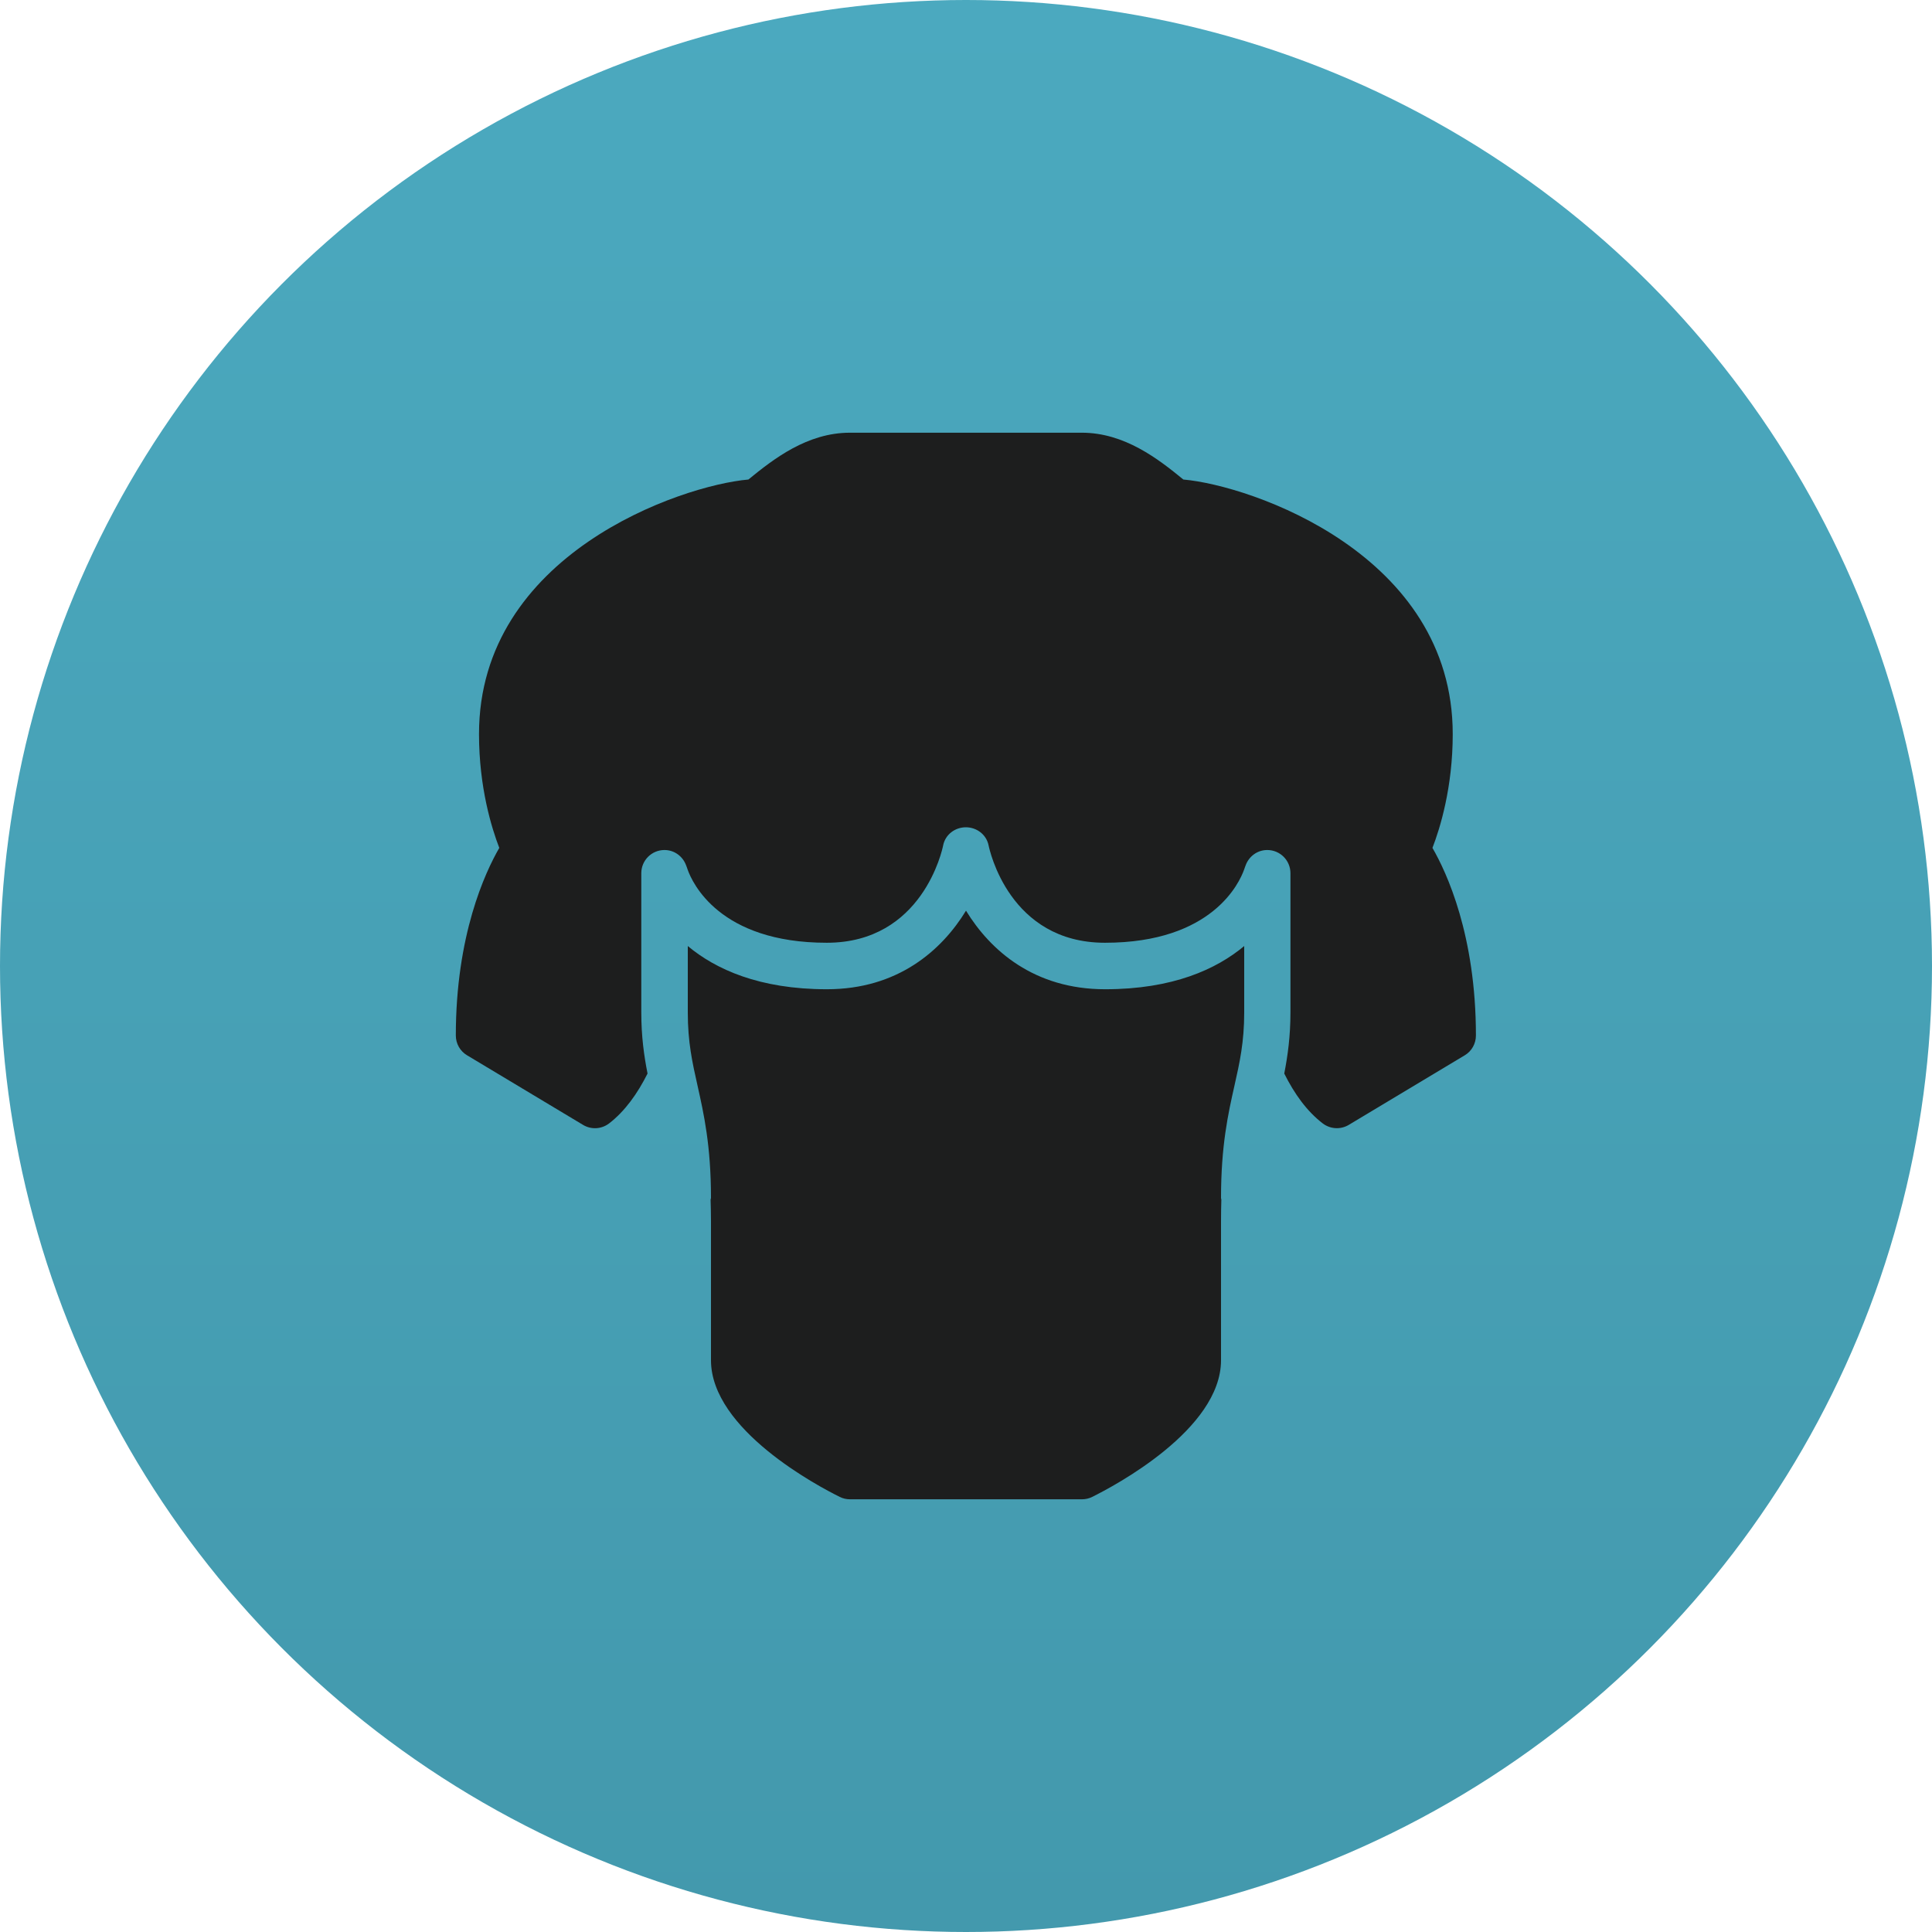 <?xml version="1.0" encoding="UTF-8"?> <svg xmlns="http://www.w3.org/2000/svg" width="30" height="30" viewBox="0 0 30 30" fill="none"><circle cx="15" cy="15" r="15" fill="url(#paint0_linear_337_1331)"></circle><path d="M22.243 13.166C22.36 12.864 22.558 12.229 22.558 11.399C22.558 8.607 19.427 7.538 18.375 7.446C17.986 7.127 17.462 6.719 16.798 6.719H14.998H13.198C12.534 6.719 12.011 7.127 11.621 7.446C10.57 7.538 7.438 8.607 7.438 11.399C7.438 12.229 7.636 12.864 7.753 13.166C7.532 13.548 7.078 14.523 7.078 16.079C7.078 16.206 7.145 16.323 7.253 16.387L9.053 17.467C9.179 17.543 9.339 17.535 9.457 17.445C9.703 17.256 9.898 16.983 10.055 16.67C10.001 16.396 9.958 16.097 9.958 15.719C9.958 15.411 9.958 13.703 9.958 13.559C9.958 13.36 10.119 13.199 10.318 13.199C10.473 13.199 10.602 13.298 10.653 13.435C10.658 13.445 10.672 13.486 10.678 13.504C10.749 13.704 11.169 14.639 12.838 14.639C14.326 14.639 14.633 13.19 14.645 13.128C14.679 12.957 14.831 12.846 14.998 12.846C15.165 12.846 15.317 12.958 15.351 13.128C15.364 13.19 15.67 14.639 17.158 14.639C18.827 14.639 19.247 13.704 19.318 13.504C19.325 13.486 19.338 13.445 19.343 13.435C19.394 13.298 19.523 13.199 19.678 13.199C19.877 13.199 20.038 13.36 20.038 13.559C20.038 13.703 20.038 15.411 20.038 15.719C20.038 16.097 19.995 16.396 19.942 16.67C20.098 16.983 20.293 17.256 20.539 17.444C20.657 17.534 20.817 17.543 20.944 17.467L22.744 16.387C22.852 16.323 22.918 16.206 22.918 16.079C22.918 14.523 22.464 13.548 22.243 13.166Z" fill="#1D1E1E"></path><path d="M17.16 15.361C16.058 15.361 15.377 14.758 15 14.141C14.623 14.758 13.941 15.361 12.84 15.361C11.787 15.361 11.11 15.049 10.68 14.69C10.68 15.13 10.68 15.564 10.68 15.721C10.68 16.183 10.75 16.497 10.832 16.861C10.929 17.296 11.04 17.79 11.04 18.601C11.04 18.611 11.035 18.619 11.034 18.629C11.037 18.733 11.04 18.842 11.04 18.961V21.121C11.04 22.2 12.706 23.079 13.04 23.244C13.089 23.269 13.145 23.281 13.2 23.281H15H16.8C16.855 23.281 16.91 23.269 16.959 23.244C17.293 23.079 18.96 22.2 18.96 21.121V18.961C18.96 18.842 18.962 18.733 18.965 18.629C18.964 18.619 18.96 18.611 18.96 18.601C18.96 17.79 19.07 17.296 19.168 16.861C19.25 16.497 19.32 16.183 19.32 15.721C19.32 15.564 19.32 15.13 19.32 14.69C18.89 15.049 18.213 15.361 17.16 15.361Z" fill="#1D1E1E"></path><defs><linearGradient id="paint0_linear_337_1331" x1="15" y1="0" x2="15" y2="30" gradientUnits="userSpaceOnUse"><stop stop-color="#4BA9BF"></stop><stop offset="0.498" stop-color="#47A1B6"></stop><stop offset="1" stop-color="#4399AD"></stop></linearGradient></defs></svg> 